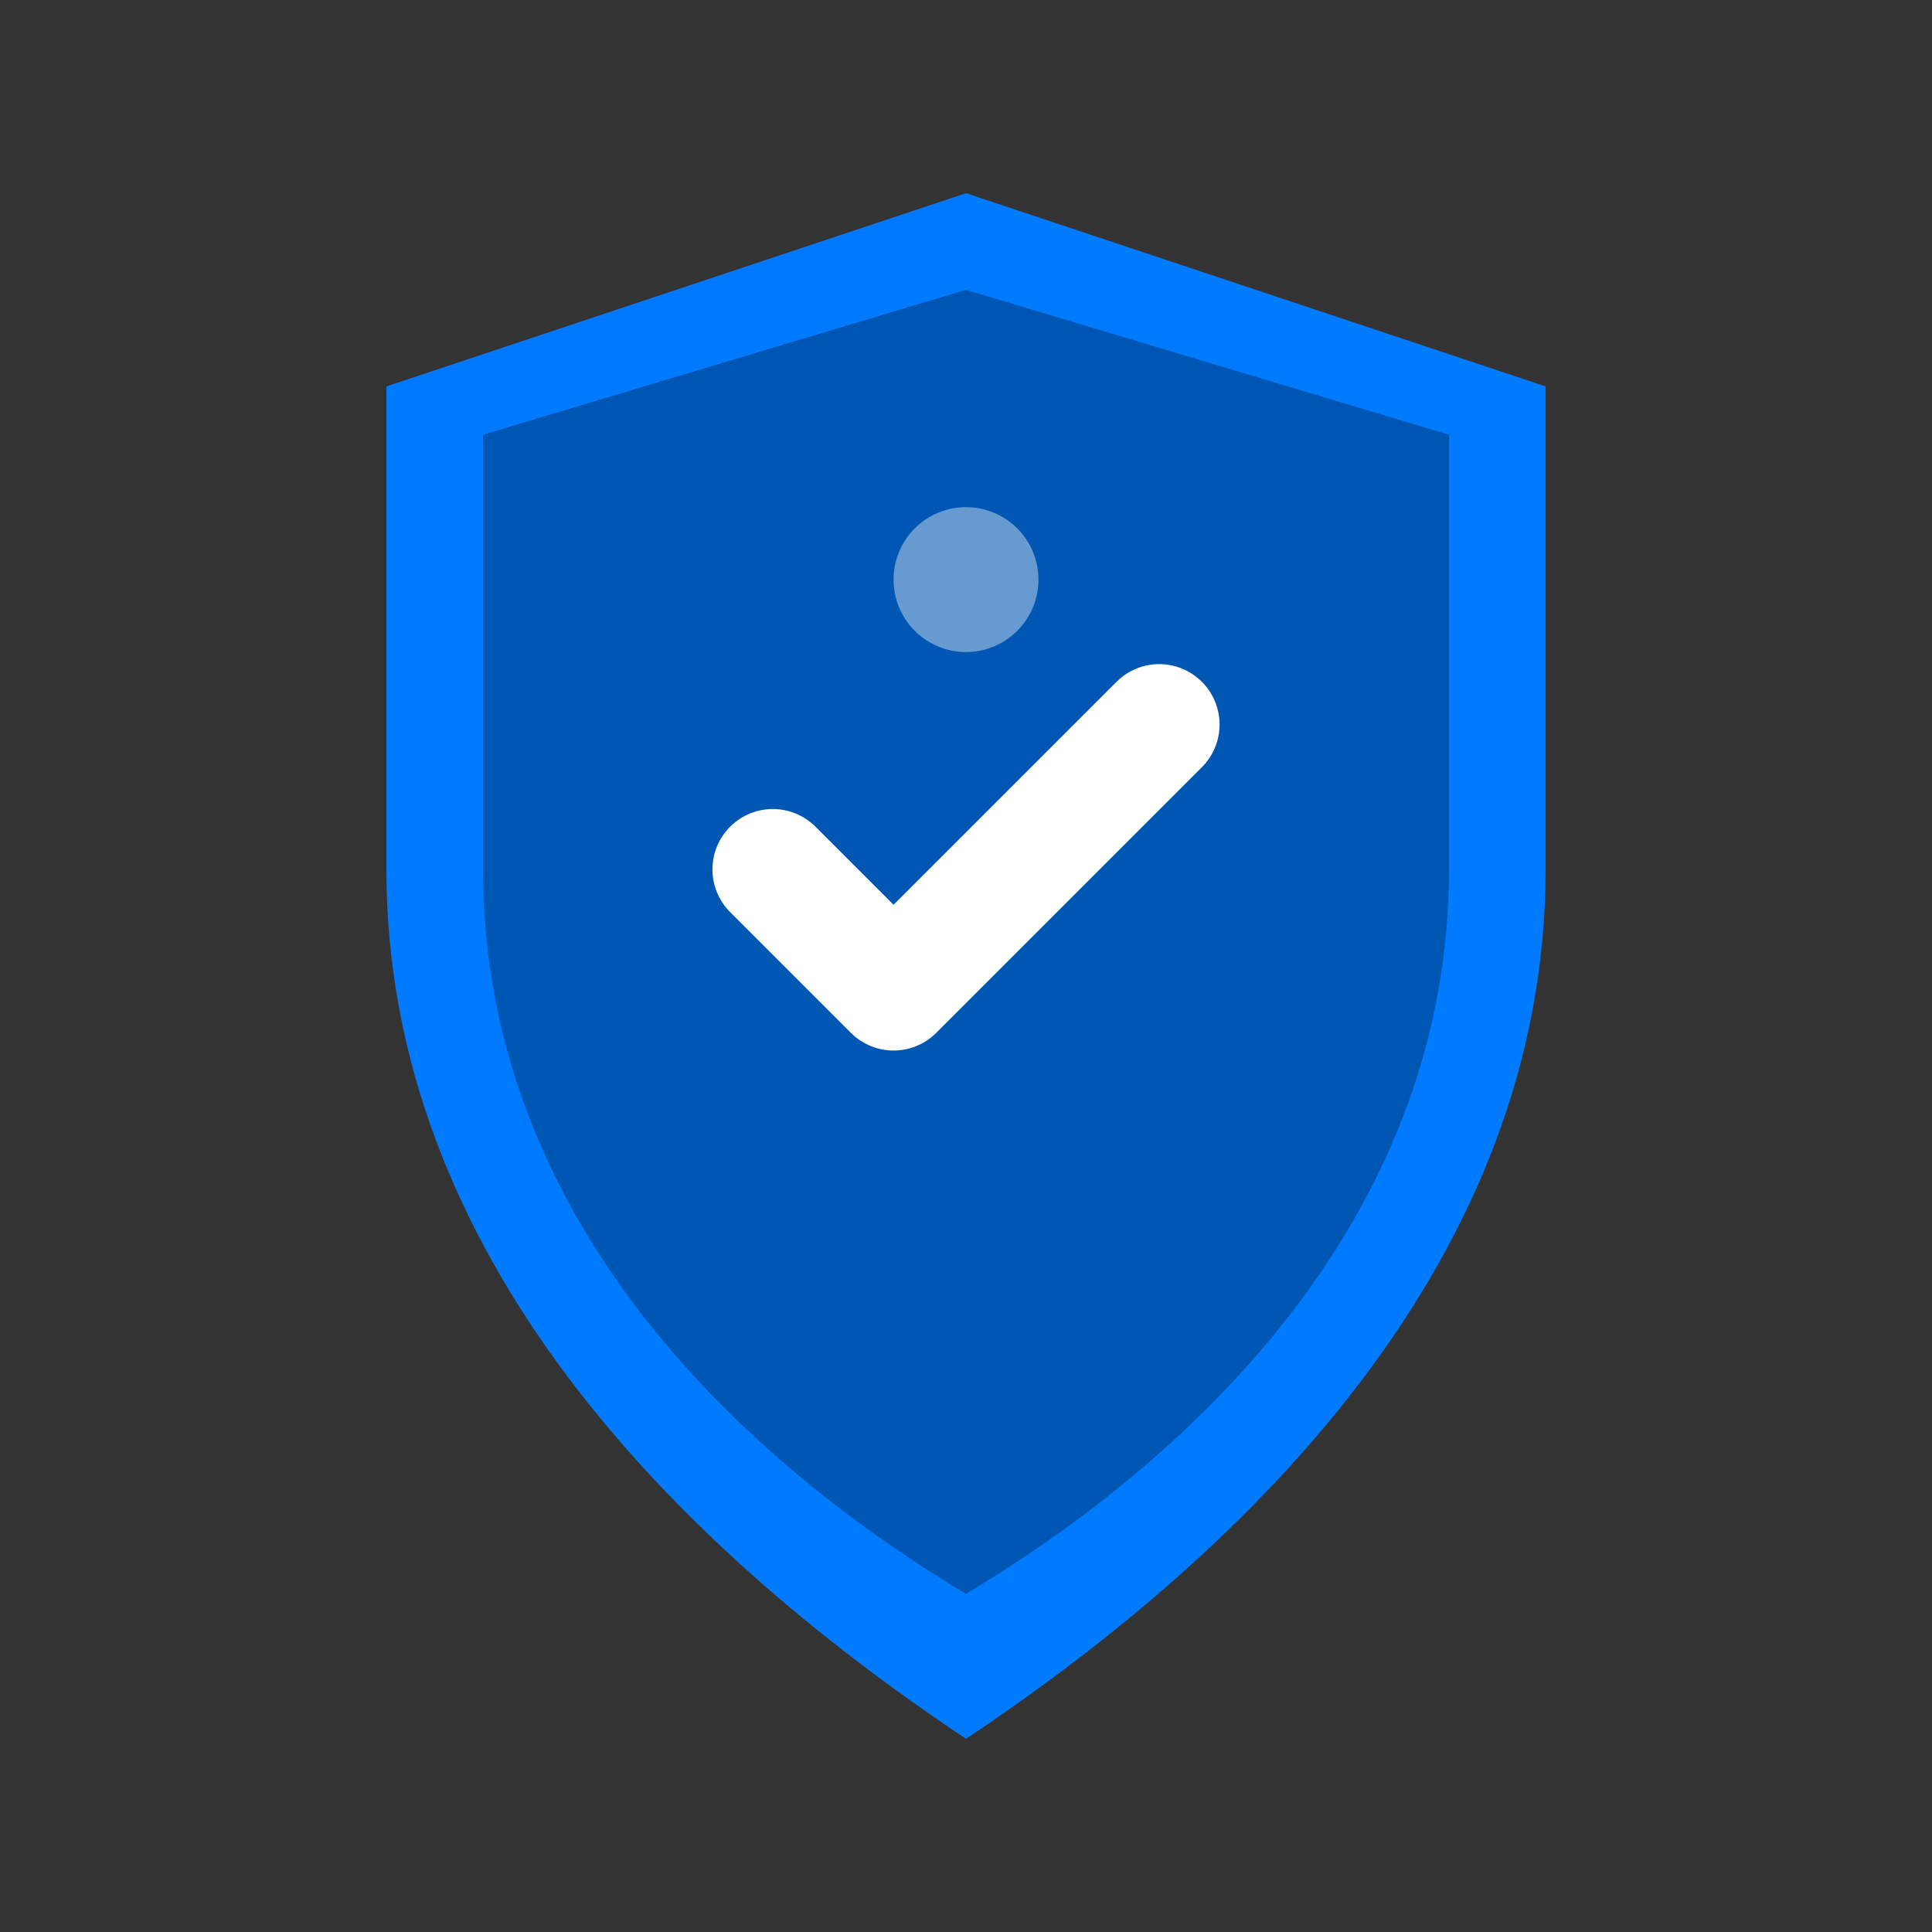 <svg width="40" height="40" viewBox="0 0 40 40" fill="none" xmlns="http://www.w3.org/2000/svg">
  <rect x="0" y="0" width="40" height="40" fill="#333333" stroke="none"/>
  <path d="M20 4L8 8V18C8 26 14 32 20 36C26 32 32 26 32 18V8L20 4Z" fill="#007bff"/>
  <path d="M20 6L10 9V18C10 25 15 30 20 33C25 30 30 25 30 18V9L20 6Z" fill="#0056b3"/>
  <path d="M16 18L18.5 20.5L24 15" stroke="white" stroke-width="2.5" stroke-linecap="round" stroke-linejoin="round"/>
  <circle cx="20" cy="12" r="1.5" fill="white" opacity="0.4"/>
</svg>

